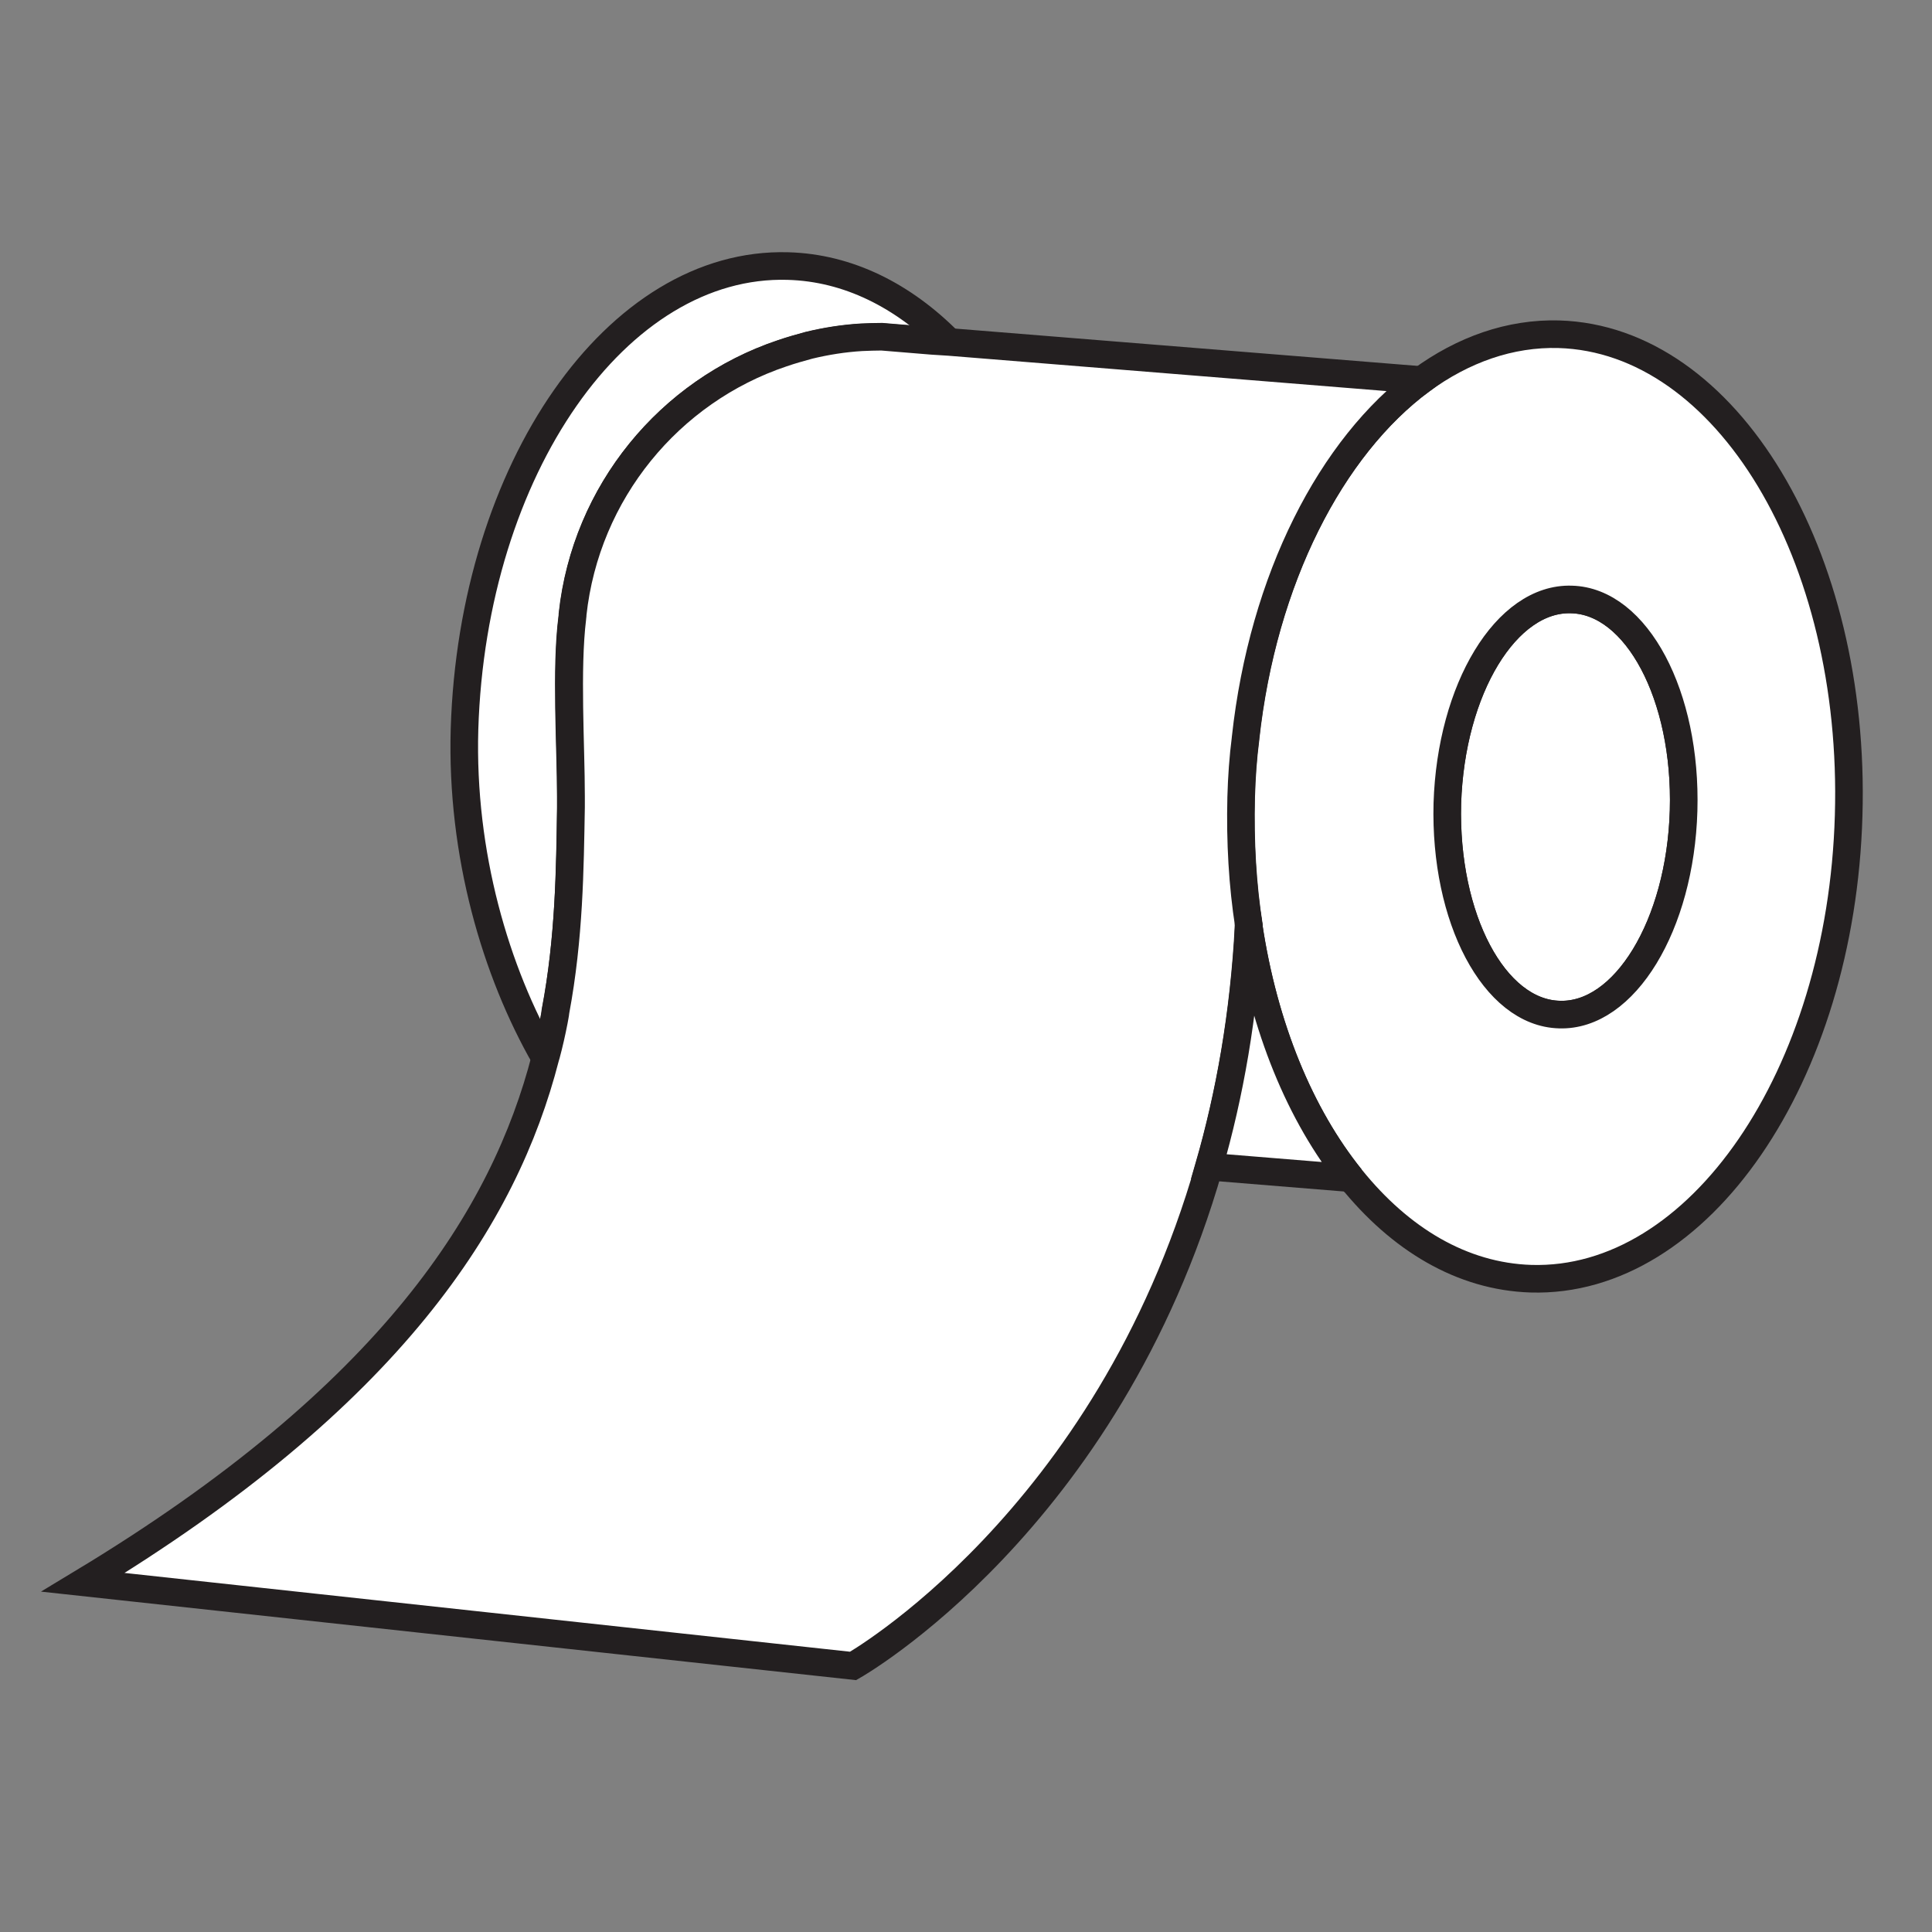 <?xml version="1.0" encoding="UTF-8"?><svg id="Layer_1" xmlns="http://www.w3.org/2000/svg" viewBox="0 0 70 70"><rect x="0" y="0" width="70" height="70" fill="#808080" stroke="none"/><defs><style>.cls-1{fill:#fff;stroke:#231f20;stroke-miterlimit:10;}</style></defs><path class="cls-1" d="M61,29.37c-.12,4.15-2.14,7.47-4.5,7.39-2.36-.06-4.17-3.49-4.06-7.65.13-4.15,2.14-7.47,4.5-7.39,2.36.06,4.18,3.49,4.06,7.65Z"/><path class="cls-1" d="M56.49,12.11c-1.78-.05-3.48.56-5,1.67-3.27,2.42-5.74,7.21-6.37,12.97-.09.7-.14,1.41-.16,2.14-.04,1.61.05,3.17.28,4.65.55,3.67,1.87,6.87,3.71,9.15,1.78,2.21,4.02,3.56,6.52,3.64,6.08.18,11.24-7.33,11.51-16.78.28-9.45-4.42-17.26-10.5-17.44ZM61,29.37c-.12,4.15-2.14,7.47-4.5,7.39-2.36-.06-4.17-3.49-4.06-7.65.13-4.15,2.14-7.47,4.5-7.39,2.36.06,4.18,3.49,4.06,7.65Z"/><path class="cls-1" d="M34.39,12.4l-.63-.04-1.82-.15c-.25,0-.49.01-.74.02-.65.04-1.28.14-1.9.29-.33.09-.65.18-.97.29-4.08,1.37-7.11,5.03-7.59,9.45,0,.02,0,.06-.01.13-.24,1.87-.05,4.65-.05,6.47v.39c-.03,2.25-.05,4.73-.56,7.4-.01.12-.04.25-.06.36-.07.41-.17.81-.28,1.22-.01.03-.02.06-.03.1-1.79-3.12-3.05-7.38-2.92-11.91.29-9.44,5.53-16.96,11.72-16.78,2.18.06,4.18,1.07,5.85,2.76Z"/><path class="cls-1" d="M45.13,26.75c-.09.7-.14,1.41-.16,2.14-.04,1.61.05,3.17.28,4.65-.17,3.23-.7,6.14-1.44,8.73-3.69,12.89-12.9,18.09-12.9,18.09l-27.9-3.03c11.21-6.77,15.27-13.27,16.75-19.01.01-.03.02-.06.03-.1.11-.41.2-.81.28-1.22.02-.12.05-.25.06-.36.5-2.68.52-5.16.56-7.4v-.39c0-1.82-.18-4.6.05-6.47.01-.06.01-.11.01-.13.48-4.42,3.51-8.08,7.59-9.45.32-.11.64-.2.97-.29.62-.15,1.25-.25,1.9-.29.25-.01.49-.02.74-.02l1.82.15.63.04,17.1,1.38c-3.27,2.42-5.74,7.21-6.37,12.97Z"/><path class="cls-1" d="M48.96,42.69l-5.16-.42c.75-2.59,1.27-5.5,1.44-8.73.55,3.67,1.87,6.87,3.71,9.15Z"/></svg>